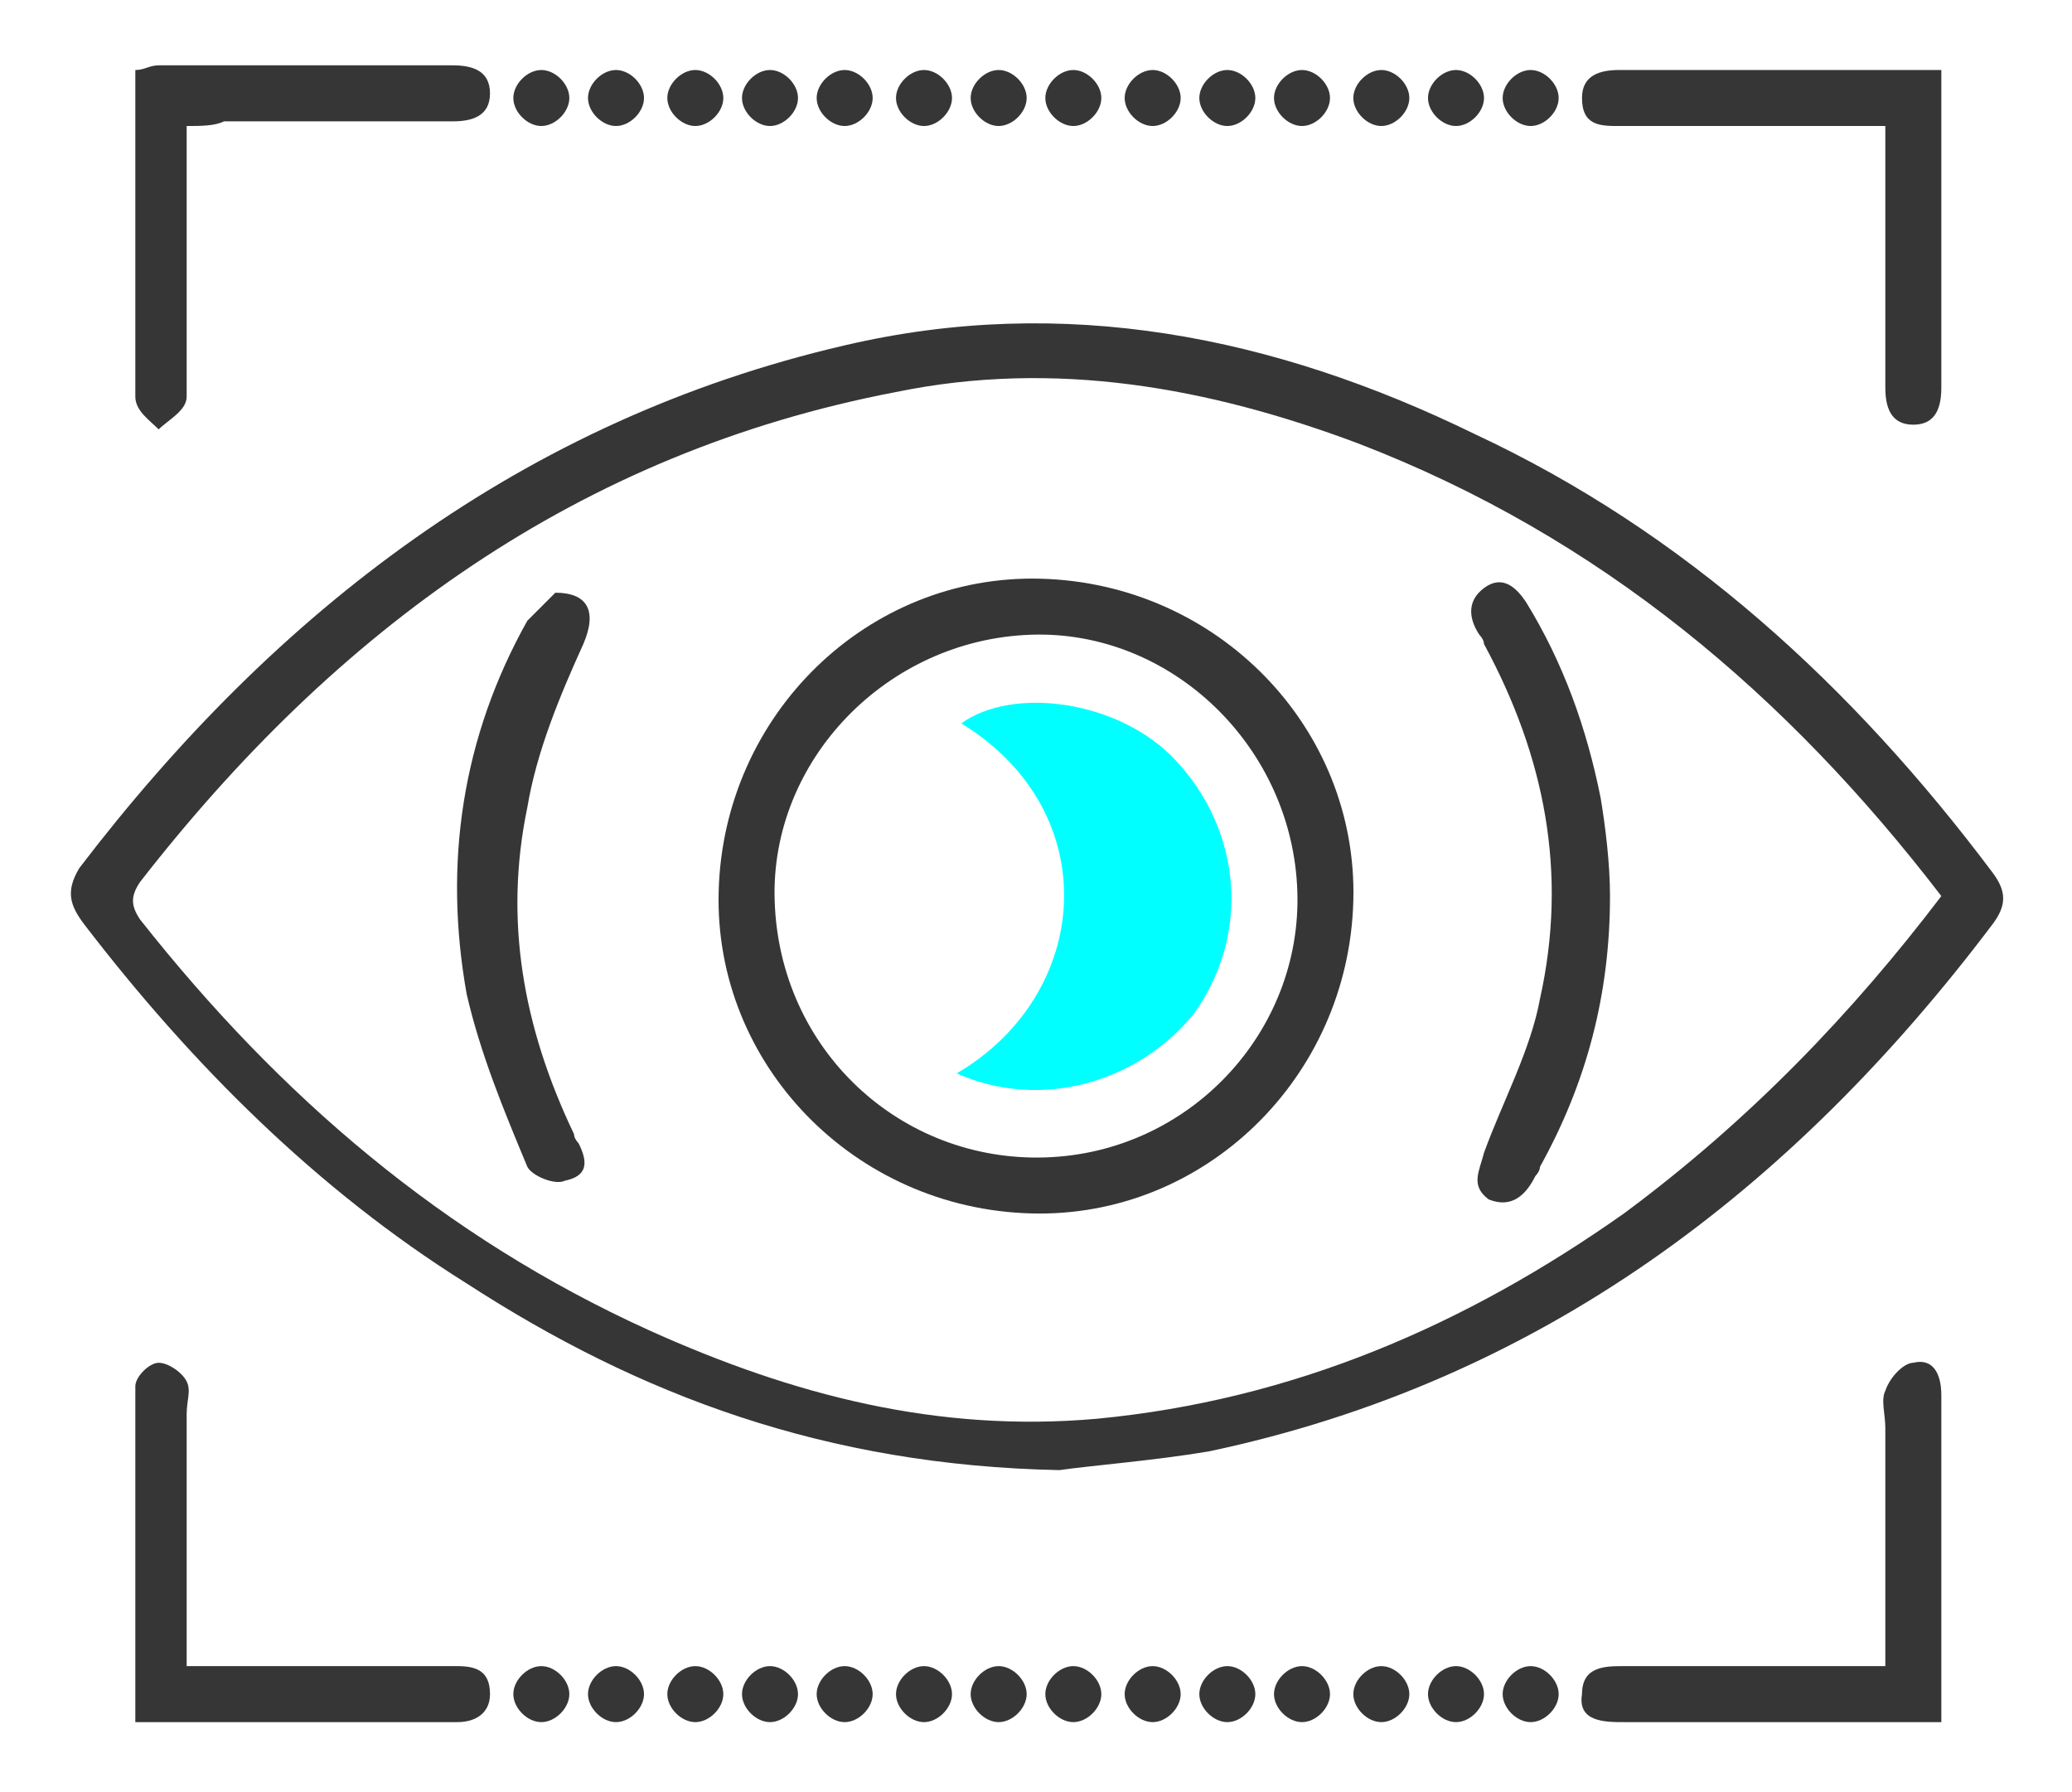 <?xml version="1.0" encoding="utf-8"?>
<!-- Generator: Adobe Illustrator 26.3.1, SVG Export Plug-In . SVG Version: 6.00 Build 0)  -->
<svg version="1.1" xmlns="http://www.w3.org/2000/svg" xmlns:xlink="http://www.w3.org/1999/xlink" x="0px" y="0px"
	 viewBox="0 0 44.4 38.4" style="enable-background:new 0 0 44.4 38.4;" xml:space="preserve">
<style type="text/css">
	.st0{fill:#363636;}
	.st1{fill:#00FFFF;}
	.st2{fill:none;stroke:#363636;stroke-width:0.788;stroke-miterlimit:10;}
</style>
<g id="Layer_1">
	<g>
		<path class="st0" d="M41.6,19.2c-3.3-4.3-7.3-7.7-12.5-9.7c-3.2-1.2-6.5-1.8-9.9-1.1c-6.8,1.3-12,5.1-16.2,10.5
			c-0.2,0.3-0.2,0.5,0,0.8c3,3.8,6.5,6.8,10.9,8.8c3.1,1.4,6.2,2.2,9.6,1.9c4.2-0.4,7.9-2,11.3-4.4C37.5,24,39.7,21.7,41.6,19.2
			 M22.7,31.5c-5-0.1-9-1.6-12.7-4c-3.2-2-5.9-4.7-8.2-7.7c-0.3-0.4-0.4-0.7-0.1-1.2C5.9,13.1,11.2,9,18.1,7.4
			c4.7-1.1,9.2-0.2,13.5,1.9c4.5,2.1,8.1,5.4,11.1,9.4c0.3,0.4,0.3,0.7,0,1.1c-4.3,5.7-9.7,9.8-16.8,11.3
			C24.7,31.3,23.4,31.4,22.7,31.5"/>
		<path class="st0" d="M41.6,36.9c-0.9,0-1.8,0-2.7,0c-1.4,0-2.7,0-4.1,0c-0.4,0-1,0-0.9-0.6c0-0.6,0.5-0.6,0.9-0.6
			c1.8,0,3.7,0,5.6,0c0-1.7,0-3.4,0-5.1c0-0.3-0.1-0.6,0-0.8c0.1-0.3,0.4-0.6,0.6-0.6c0.4-0.1,0.6,0.2,0.6,0.7
			C41.6,32.2,41.6,34.4,41.6,36.9"/>
		<path class="st0" d="M41.6,1.5c0,1,0,2,0,3c0,1.3,0,2.5,0,3.8c0,0.4-0.1,0.8-0.6,0.8c-0.5,0-0.6-0.4-0.6-0.8c0-1.6,0-3.2,0-4.8
			c0-0.2,0-0.5,0-0.8c-0.3,0-0.5,0-0.8,0c-1.6,0-3.3,0-4.9,0c-0.4,0-0.8,0-0.8-0.6c0-0.5,0.4-0.6,0.8-0.6c2.1,0,4.3,0,6.4,0
			C41.3,1.5,41.4,1.5,41.6,1.5"/>
		<path class="st0" d="M2.9,36.9c0-2.5,0-4.8,0-7.2c0-0.2,0.3-0.5,0.5-0.5c0.2,0,0.5,0.2,0.6,0.4c0.1,0.2,0,0.4,0,0.7
			c0,1.8,0,3.5,0,5.4c0.6,0,1.2,0,1.7,0c1.4,0,2.7,0,4.1,0c0.4,0,0.7,0.1,0.7,0.6c0,0.4-0.3,0.6-0.7,0.6C7.5,36.9,5.3,36.9,2.9,36.9
			"/>
		<path class="st0" d="M4,2.7c0,1.1,0,2.1,0,3.1c0,0.9,0,1.8,0,2.7C4,8.8,3.6,9,3.4,9.2C3.2,9,2.9,8.8,2.9,8.5c0-2.3,0-4.6,0-7
			c0.2,0,0.3-0.1,0.5-0.1c2.1,0,4.2,0,6.3,0c0.4,0,0.8,0.1,0.8,0.6c0,0.5-0.4,0.6-0.8,0.6c-1.6,0-3.3,0-4.9,0C4.6,2.7,4.3,2.7,4,2.7
			"/>
		<path class="st0" d="M22.1,13.6c-3.1,0.1-5.6,2.7-5.5,5.7c0.1,3.2,2.7,5.6,5.8,5.5c3.1-0.1,5.5-2.7,5.4-5.7
			C27.7,16,25.1,13.5,22.1,13.6 M29,19.3c-0.1,3.8-3.2,6.8-6.9,6.7c-3.8-0.1-6.8-3.2-6.7-6.9c0.1-3.8,3.2-6.8,6.9-6.7
			C26.1,12.5,29.1,15.6,29,19.3"/>
		<path class="st0" d="M34.5,19.2c0,2.1-0.5,4-1.5,5.8c0,0.1-0.1,0.2-0.1,0.2c-0.2,0.4-0.5,0.7-1,0.5c-0.4-0.3-0.2-0.6-0.1-1
			c0.4-1.1,1-2.2,1.2-3.3c0.6-2.7,0.1-5.2-1.2-7.6c0-0.1-0.1-0.2-0.1-0.2c-0.2-0.3-0.3-0.7,0.1-1c0.4-0.3,0.7,0,0.9,0.3
			c0.8,1.3,1.3,2.7,1.6,4.2C34.4,17.7,34.5,18.5,34.5,19.2"/>
		<path class="st0" d="M11.9,12.7c0.7,0,0.9,0.4,0.6,1.1c-0.5,1.1-1,2.3-1.2,3.5c-0.5,2.4-0.1,4.7,1,7c0,0.1,0.1,0.2,0.1,0.2
			c0.2,0.4,0.2,0.7-0.3,0.8c-0.2,0.1-0.7-0.1-0.8-0.3c-0.5-1.2-1-2.4-1.3-3.7c-0.5-2.8-0.1-5.5,1.3-8C11.6,13,11.8,12.8,11.9,12.7"
			/>
		<path class="st1" d="M20.5,23c2.9-1.7,3.2-5.6,0.1-7.5c1.1-0.8,3.4-0.5,4.6,0.8c1.4,1.5,1.6,3.7,0.4,5.4
			C24.4,23.2,22.3,23.8,20.5,23"/>
		<path class="st0" d="M12.2,2.1c0,0.3-0.3,0.6-0.6,0.6S11,2.4,11,2.1c0-0.3,0.3-0.6,0.6-0.6S12.2,1.8,12.2,2.1"/>
		<path class="st0" d="M13.8,2.1c0,0.3-0.3,0.6-0.6,0.6s-0.6-0.3-0.6-0.6c0-0.3,0.3-0.6,0.6-0.6S13.8,1.8,13.8,2.1"/>
		<path class="st0" d="M15.5,2.1c0,0.3-0.3,0.6-0.6,0.6s-0.6-0.3-0.6-0.6c0-0.3,0.3-0.6,0.6-0.6S15.5,1.8,15.5,2.1"/>
		<path class="st0" d="M17.1,2.1c0,0.3-0.3,0.6-0.6,0.6s-0.6-0.3-0.6-0.6c0-0.3,0.3-0.6,0.6-0.6S17.1,1.8,17.1,2.1"/>
		<path class="st0" d="M18.7,2.1c0,0.3-0.3,0.6-0.6,0.6s-0.6-0.3-0.6-0.6c0-0.3,0.3-0.6,0.6-0.6S18.7,1.8,18.7,2.1"/>
		<path class="st0" d="M20.4,2.1c0,0.3-0.3,0.6-0.6,0.6s-0.6-0.3-0.6-0.6c0-0.3,0.3-0.6,0.6-0.6S20.4,1.8,20.4,2.1"/>
		<path class="st0" d="M22,2.1c0,0.3-0.3,0.6-0.6,0.6s-0.6-0.3-0.6-0.6c0-0.3,0.3-0.6,0.6-0.6S22,1.8,22,2.1"/>
		<path class="st0" d="M23.6,2.1c0,0.3-0.3,0.6-0.6,0.6s-0.6-0.3-0.6-0.6c0-0.3,0.3-0.6,0.6-0.6S23.6,1.8,23.6,2.1"/>
		<path class="st0" d="M25.3,2.1c0,0.3-0.3,0.6-0.6,0.6s-0.6-0.3-0.6-0.6c0-0.3,0.3-0.6,0.6-0.6S25.3,1.8,25.3,2.1"/>
		<path class="st0" d="M26.9,2.1c0,0.3-0.3,0.6-0.6,0.6s-0.6-0.3-0.6-0.6c0-0.3,0.3-0.6,0.6-0.6S26.9,1.8,26.9,2.1"/>
		<path class="st0" d="M28.5,2.1c0,0.3-0.3,0.6-0.6,0.6s-0.6-0.3-0.6-0.6c0-0.3,0.3-0.6,0.6-0.6S28.5,1.8,28.5,2.1"/>
		<path class="st0" d="M30.2,2.1c0,0.3-0.3,0.6-0.6,0.6S29,2.4,29,2.1c0-0.3,0.3-0.6,0.6-0.6S30.2,1.8,30.2,2.1"/>
		<path class="st0" d="M31.8,2.1c0,0.3-0.3,0.6-0.6,0.6s-0.6-0.3-0.6-0.6c0-0.3,0.3-0.6,0.6-0.6S31.8,1.8,31.8,2.1"/>
		<path class="st0" d="M33.4,2.1c0,0.3-0.3,0.6-0.6,0.6s-0.6-0.3-0.6-0.6c0-0.3,0.3-0.6,0.6-0.6S33.4,1.8,33.4,2.1"/>
		<path class="st0" d="M12.2,36.3c0,0.3-0.3,0.6-0.6,0.6S11,36.6,11,36.3c0-0.3,0.3-0.6,0.6-0.6S12.2,36,12.2,36.3"/>
		<path class="st0" d="M13.8,36.3c0,0.3-0.3,0.6-0.6,0.6s-0.6-0.3-0.6-0.6c0-0.3,0.3-0.6,0.6-0.6S13.8,36,13.8,36.3"/>
		<path class="st0" d="M15.5,36.3c0,0.3-0.3,0.6-0.6,0.6s-0.6-0.3-0.6-0.6c0-0.3,0.3-0.6,0.6-0.6S15.5,36,15.5,36.3"/>
		<path class="st0" d="M17.1,36.3c0,0.3-0.3,0.6-0.6,0.6s-0.6-0.3-0.6-0.6c0-0.3,0.3-0.6,0.6-0.6S17.1,36,17.1,36.3"/>
		<path class="st0" d="M18.7,36.3c0,0.3-0.3,0.6-0.6,0.6s-0.6-0.3-0.6-0.6c0-0.3,0.3-0.6,0.6-0.6S18.7,36,18.7,36.3"/>
		<path class="st0" d="M20.4,36.3c0,0.3-0.3,0.6-0.6,0.6s-0.6-0.3-0.6-0.6c0-0.3,0.3-0.6,0.6-0.6S20.4,36,20.4,36.3"/>
		<path class="st0" d="M22,36.3c0,0.3-0.3,0.6-0.6,0.6s-0.6-0.3-0.6-0.6c0-0.3,0.3-0.6,0.6-0.6S22,36,22,36.3"/>
		<path class="st0" d="M23.6,36.3c0,0.3-0.3,0.6-0.6,0.6s-0.6-0.3-0.6-0.6c0-0.3,0.3-0.6,0.6-0.6S23.6,36,23.6,36.3"/>
		<path class="st0" d="M25.3,36.3c0,0.3-0.3,0.6-0.6,0.6s-0.6-0.3-0.6-0.6c0-0.3,0.3-0.6,0.6-0.6S25.3,36,25.3,36.3"/>
		<path class="st0" d="M26.9,36.3c0,0.3-0.3,0.6-0.6,0.6s-0.6-0.3-0.6-0.6c0-0.3,0.3-0.6,0.6-0.6S26.9,36,26.9,36.3"/>
		<path class="st0" d="M28.5,36.3c0,0.3-0.3,0.6-0.6,0.6s-0.6-0.3-0.6-0.6c0-0.3,0.3-0.6,0.6-0.6S28.5,36,28.5,36.3"/>
		<path class="st0" d="M30.2,36.3c0,0.3-0.3,0.6-0.6,0.6S29,36.6,29,36.3c0-0.3,0.3-0.6,0.6-0.6S30.2,36,30.2,36.3"/>
		<path class="st0" d="M31.8,36.3c0,0.3-0.3,0.6-0.6,0.6s-0.6-0.3-0.6-0.6c0-0.3,0.3-0.6,0.6-0.6S31.8,36,31.8,36.3"/>
		<path class="st0" d="M33.4,36.3c0,0.3-0.3,0.6-0.6,0.6s-0.6-0.3-0.6-0.6c0-0.3,0.3-0.6,0.6-0.6S33.4,36,33.4,36.3"/>
	</g>
</g>
<g id="Layer_2">
</g>
</svg>
